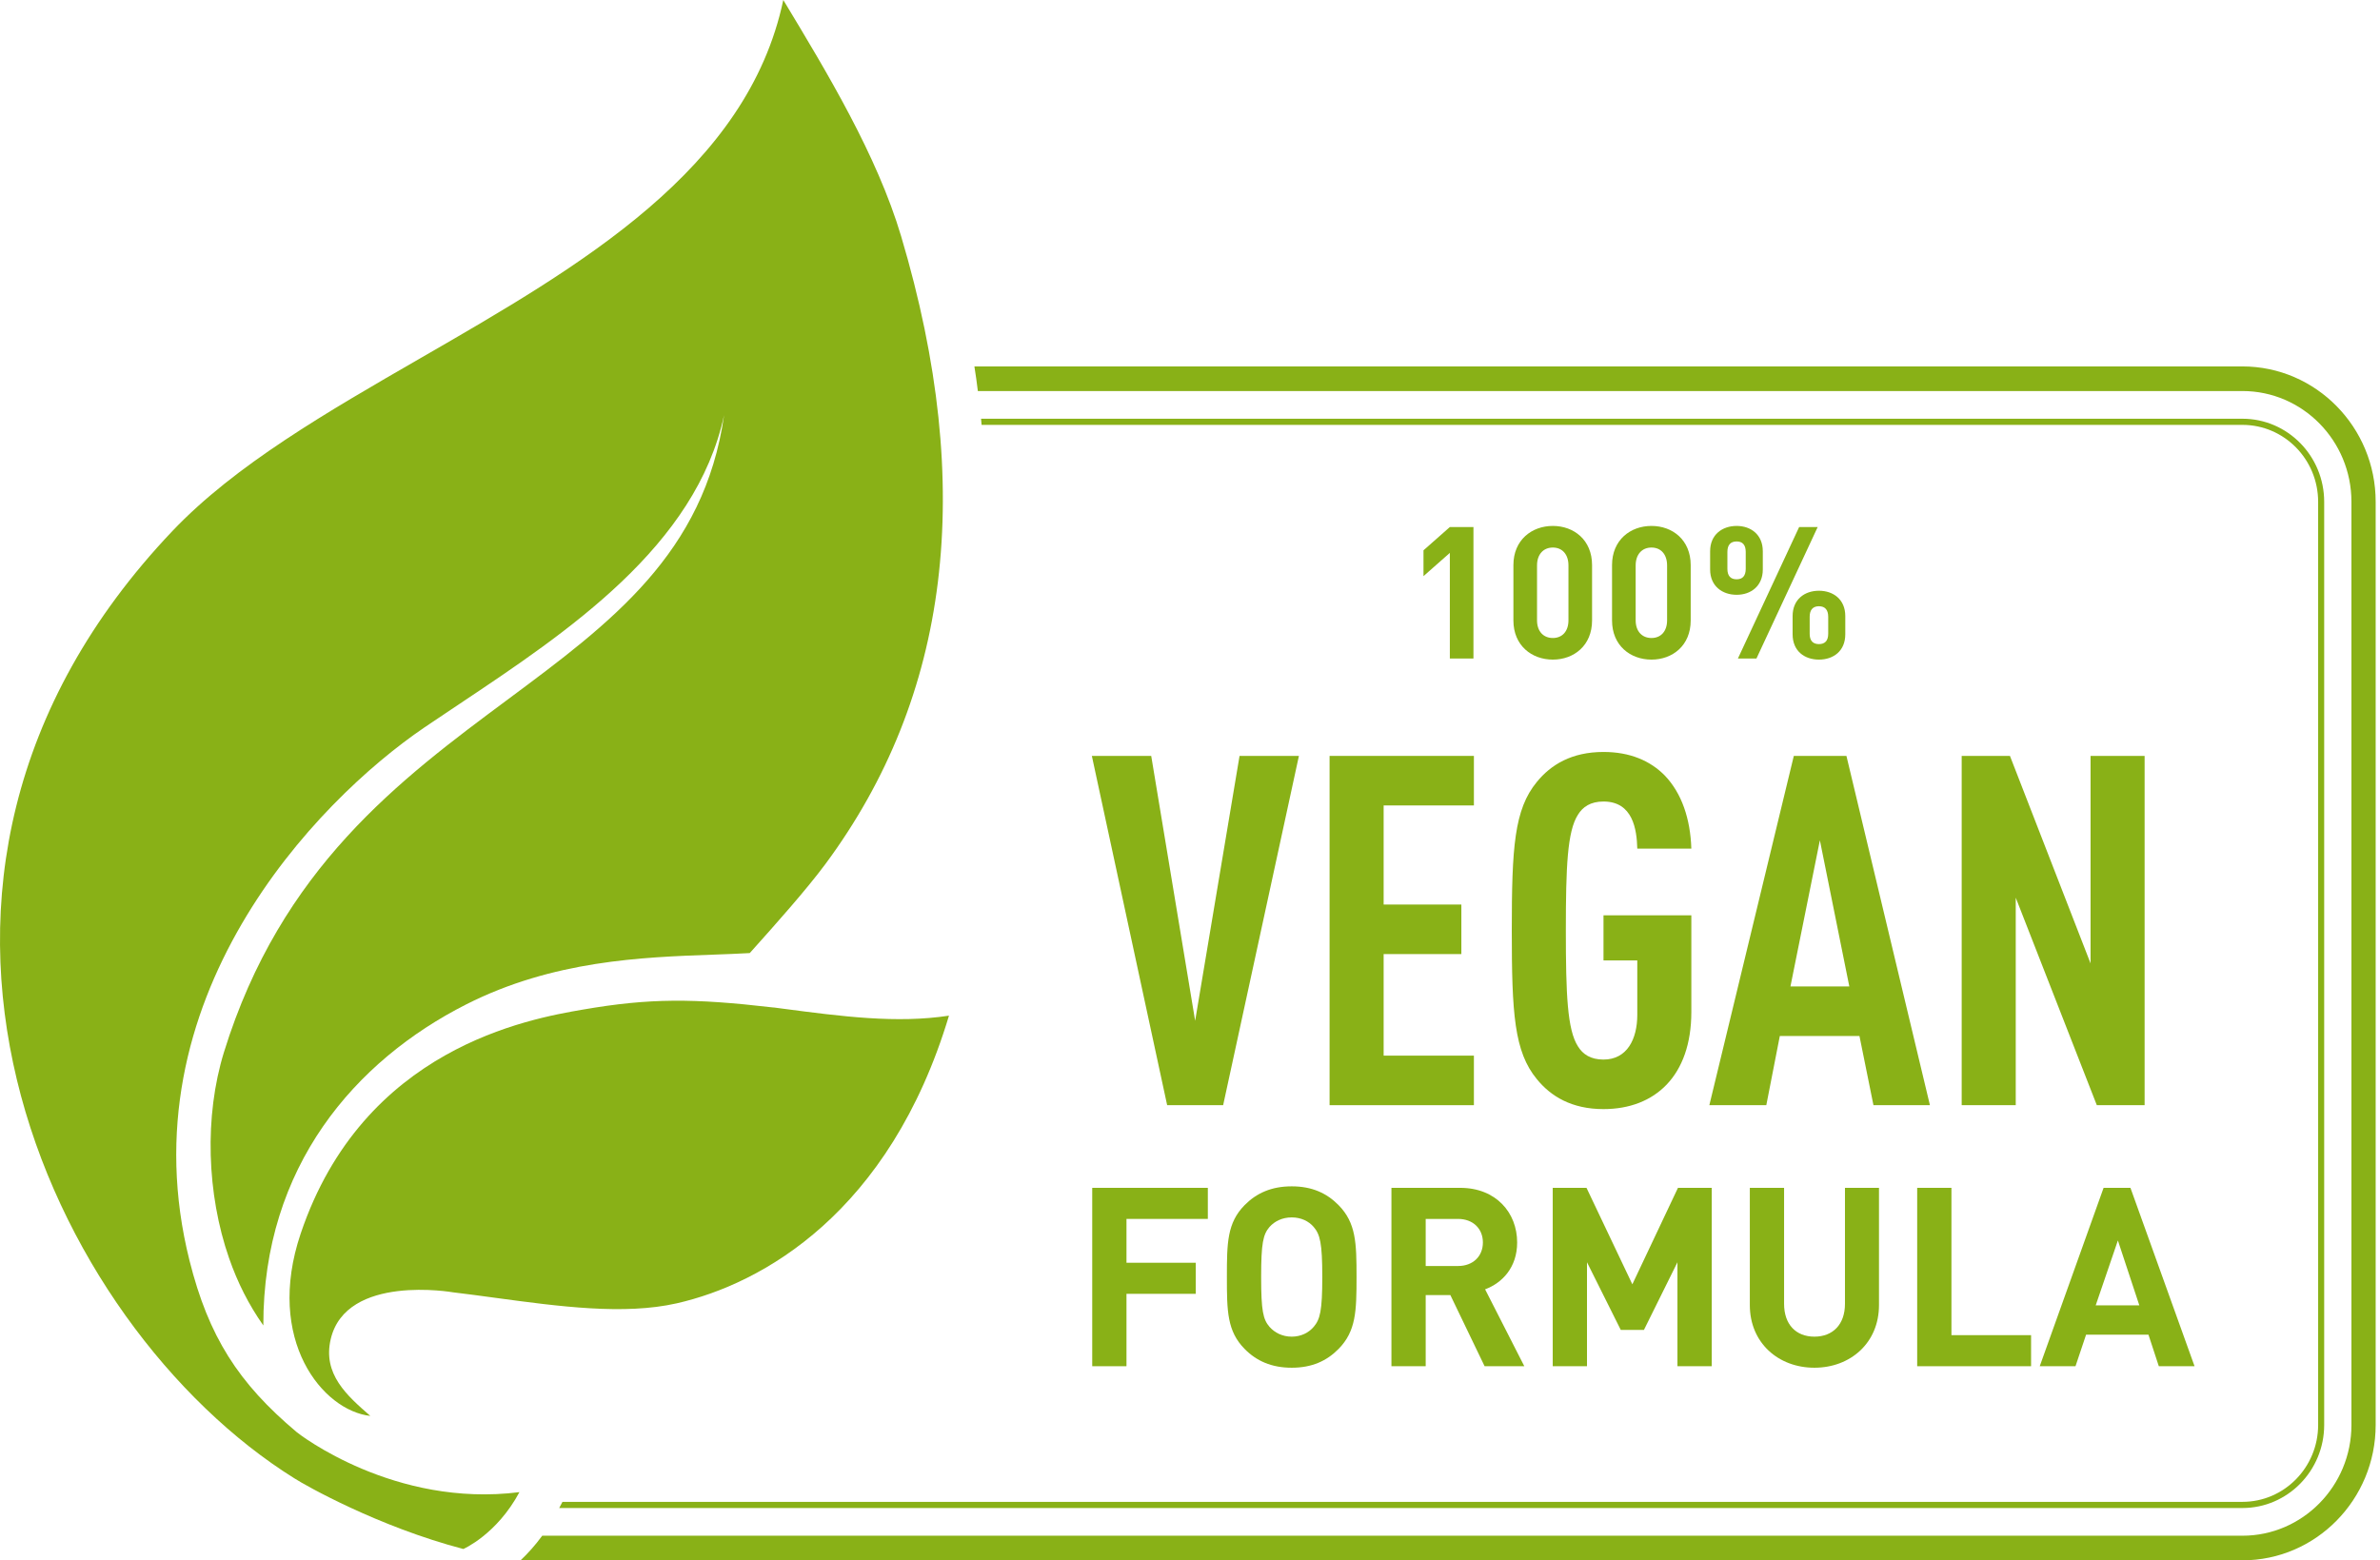 <svg width="122" height="80" viewBox="0 0 122 80" fill="none" xmlns="http://www.w3.org/2000/svg">
<path d="M15.205 73.423C15.205 73.424 15.205 73.424 15.206 73.425C15.339 73.538 20.224 77.316 26.627 76.504C25.46 78.681 23.751 79.419 23.751 79.419C19.401 78.28 15.648 76.158 15.087 75.794C2.612 68.012 -8.285 45.252 8.838 27.226C12.053 23.842 16.764 21.125 21.575 18.351C29.797 13.609 38.312 8.699 40.152 0L40.165 0.021C42.402 3.727 44.953 7.953 46.191 12.108C50.047 25.046 48.657 35.727 42.312 44.299C41.331 45.624 39.711 47.437 38.605 48.673L38.433 48.865C37.835 48.9 37.199 48.923 36.533 48.947H36.533C32.897 49.078 28.348 49.243 23.899 51.496C18.215 54.376 13.481 59.803 13.499 67.958C12.745 66.888 12.177 65.753 11.745 64.515C10.599 61.23 10.464 57.233 11.482 53.942C14.405 44.501 20.501 39.971 26.038 35.856C31.326 31.926 36.104 28.375 37.117 21.285C35.674 28.003 29.107 32.385 23.521 36.113L23.52 36.113C22.922 36.512 22.335 36.904 21.766 37.29C16.174 41.09 6.36 51.285 9.717 64.642C10.692 68.521 12.215 70.912 15.205 73.423Z" fill="#89B117"/>
<path d="M114.949 18.787H49.948C50.016 19.21 50.075 19.629 50.125 20.049H114.949C118.031 20.049 120.536 22.595 120.536 25.729V73.058C120.536 76.188 118.031 78.738 114.949 78.738H27.795C27.429 79.236 27.05 79.656 26.684 80H114.949C118.714 80 121.778 76.886 121.778 73.058V25.729C121.778 21.901 118.714 18.787 114.949 18.787Z" fill="#89B117"/>
<path d="M114.949 21.469H50.289C50.302 21.576 50.311 21.68 50.317 21.784H114.949C117.091 21.784 118.829 23.551 118.829 25.729V73.058C118.829 75.232 117.091 77.002 114.949 77.002H28.832L28.665 77.318H114.949C117.261 77.318 119.139 75.406 119.139 73.058V25.729C119.139 23.378 117.262 21.469 114.949 21.469Z" fill="#89B117"/>
<path d="M39.684 51.657C39.678 51.656 39.671 51.656 39.665 51.656L39.655 51.655C39.645 51.654 39.634 51.654 39.623 51.653C35.536 51.179 33.311 51.172 29.89 51.761C27.105 52.24 18.62 53.73 15.413 63.248C13.574 68.705 16.544 72.327 18.982 72.596L18.972 72.587C17.792 71.557 16.528 70.454 16.954 68.655C17.746 65.297 23.224 66.259 23.224 66.259C23.94 66.344 24.67 66.443 25.405 66.543C28.646 66.982 31.991 67.435 34.686 66.824C39.058 65.834 45.605 62.191 48.645 52.074C45.964 52.485 43.138 52.112 40.132 51.716C39.983 51.696 39.834 51.677 39.684 51.657Z" fill="#89B117"/>
<path d="M82.196 56.865C84.843 56.865 86.699 55.155 86.699 51.885V46.93H82.196V49.244H83.928V52.036C83.928 53.269 83.408 54.325 82.196 54.325C81.528 54.325 81.132 54.048 80.885 53.646C80.34 52.791 80.266 50.98 80.266 47.71C80.266 44.44 80.34 42.629 80.885 41.774C81.132 41.372 81.528 41.095 82.196 41.095C83.705 41.095 83.903 42.529 83.928 43.51H86.699C86.649 41.975 86.204 40.667 85.338 39.762C84.596 39.007 83.557 38.554 82.196 38.554C80.563 38.554 79.499 39.209 78.781 40.089C77.618 41.497 77.495 43.459 77.495 47.71C77.495 51.961 77.618 53.922 78.781 55.331C79.499 56.211 80.563 56.865 82.196 56.865Z" fill="#89B117"/>
<path d="M66.583 38.756L62.699 56.664H59.829L55.969 38.756H59.012L61.264 52.338L63.54 38.756H66.583Z" fill="#89B117"/>
<path d="M75.553 56.664H68.155V38.756H75.553V41.296H70.926V46.377H74.91V48.917H70.926V54.124H75.553V56.664Z" fill="#89B117"/>
<path fill-rule="evenodd" clip-rule="evenodd" d="M98.929 56.664H96.034L95.317 53.118H91.234L90.542 56.664H87.622L91.952 38.756H94.649L98.929 56.664ZM94.797 50.577L93.288 43.082L91.779 50.577H94.797Z" fill="#89B117"/>
<path d="M107.484 56.664H109.934V38.756H107.163V49.395L103.031 38.756H100.557V56.664H103.328V46.025L107.484 56.664Z" fill="#89B117"/>
<path fill-rule="evenodd" clip-rule="evenodd" d="M68.615 69.162C69.512 68.25 69.537 67.222 69.537 65.475C69.537 63.728 69.512 62.7 68.615 61.788C68.008 61.172 67.25 60.825 66.214 60.825C65.178 60.825 64.407 61.172 63.8 61.788C62.903 62.7 62.891 63.728 62.891 65.475C62.891 67.222 62.903 68.25 63.8 69.162C64.407 69.778 65.178 70.125 66.214 70.125C67.25 70.125 68.008 69.778 68.615 69.162ZM67.339 62.906C67.667 63.291 67.781 63.728 67.781 65.475C67.781 67.222 67.667 67.646 67.339 68.031C67.086 68.327 66.694 68.532 66.214 68.532C65.734 68.532 65.342 68.327 65.077 68.031C64.748 67.646 64.647 67.222 64.647 65.475C64.647 63.728 64.748 63.291 65.077 62.906C65.342 62.611 65.734 62.418 66.214 62.418C66.694 62.418 67.086 62.611 67.339 62.906Z" fill="#89B117"/>
<path d="M57.744 62.495H61.914V60.902H55.988V70.048H57.744V66.336H61.295V64.743H57.744V62.495Z" fill="#89B117"/>
<path fill-rule="evenodd" clip-rule="evenodd" d="M78.137 70.048H76.102L74.346 66.4H73.082V70.048H71.326V60.902H74.851C76.683 60.902 77.77 62.174 77.77 63.703C77.77 64.987 76.999 65.783 76.127 66.105L78.137 70.048ZM76.014 63.703C76.014 62.996 75.508 62.495 74.738 62.495H73.082V64.91H74.738C75.508 64.91 76.014 64.409 76.014 63.703Z" fill="#89B117"/>
<path d="M85.987 70.048H87.744V60.902H86.013L83.675 65.848L81.325 60.902H79.594V70.048H81.35V64.717L83.081 68.186H84.269L85.987 64.717V70.048Z" fill="#89B117"/>
<path d="M96.318 66.914C96.318 68.853 94.852 70.125 93.007 70.125C91.162 70.125 89.697 68.853 89.697 66.914V60.902H91.453V66.85C91.453 67.903 92.059 68.532 93.007 68.532C93.955 68.532 94.574 67.903 94.574 66.85V60.902H96.318V66.914Z" fill="#89B117"/>
<path d="M98.276 70.048H104.114V68.455H100.032V60.902H98.276V70.048Z" fill="#89B117"/>
<path fill-rule="evenodd" clip-rule="evenodd" d="M112.494 70.048H110.662L110.131 68.43H106.934L106.391 70.048H104.558L107.831 60.902H109.208L112.494 70.048ZM109.663 66.927L108.564 63.6L107.427 66.927H109.663Z" fill="#89B117"/>
<path fill-rule="evenodd" clip-rule="evenodd" d="M79.599 33.819C80.679 33.819 81.61 33.099 81.61 31.812V28.972C81.61 27.685 80.679 26.965 79.599 26.965C78.519 26.965 77.578 27.685 77.578 28.972V31.812C77.578 33.099 78.519 33.819 79.599 33.819ZM80.4 28.991V31.802C80.4 32.37 80.083 32.711 79.599 32.711C79.115 32.711 78.789 32.37 78.789 31.802V28.991C78.789 28.423 79.115 28.073 79.599 28.073C80.083 28.073 80.4 28.423 80.4 28.991Z" fill="#89B117"/>
<path d="M74.32 33.762H75.53V27.022H74.32L72.969 28.215V29.54L74.32 28.347V33.762Z" fill="#89B117"/>
<path fill-rule="evenodd" clip-rule="evenodd" d="M86.666 31.812C86.666 33.099 85.735 33.819 84.655 33.819C83.575 33.819 82.634 33.099 82.634 31.812V28.972C82.634 27.685 83.575 26.965 84.655 26.965C85.735 26.965 86.666 27.685 86.666 28.972V31.812ZM85.456 31.802V28.991C85.456 28.423 85.139 28.073 84.655 28.073C84.171 28.073 83.845 28.423 83.845 28.991V31.802C83.845 32.37 84.171 32.711 84.655 32.711C85.139 32.711 85.456 32.37 85.456 31.802Z" fill="#89B117"/>
<path fill-rule="evenodd" clip-rule="evenodd" d="M89.022 30.496C89.748 30.496 90.362 30.051 90.362 29.199V28.262C90.362 27.41 89.748 26.965 89.022 26.965C88.286 26.965 87.662 27.41 87.662 28.262V29.199C87.662 30.051 88.286 30.496 89.022 30.496ZM89.487 28.3V29.162C89.487 29.531 89.32 29.701 89.022 29.701C88.714 29.701 88.547 29.531 88.547 29.162V28.3C88.547 27.931 88.714 27.761 89.022 27.761C89.32 27.761 89.487 27.931 89.487 28.3Z" fill="#89B117"/>
<path fill-rule="evenodd" clip-rule="evenodd" d="M93.24 33.819C93.975 33.819 94.59 33.383 94.59 32.522V31.585C94.59 30.733 93.975 30.288 93.24 30.288C92.504 30.288 91.89 30.733 91.89 31.585V32.522C91.89 33.383 92.504 33.819 93.24 33.819ZM93.715 31.623V32.493C93.715 32.853 93.547 33.024 93.24 33.024C92.933 33.024 92.765 32.853 92.765 32.493V31.623C92.765 31.263 92.933 31.083 93.24 31.083C93.547 31.083 93.715 31.263 93.715 31.623Z" fill="#89B117"/>
<path d="M90.037 33.762L93.175 27.022H92.225L89.087 33.762H90.037Z" fill="#89B117"/>
</svg>
